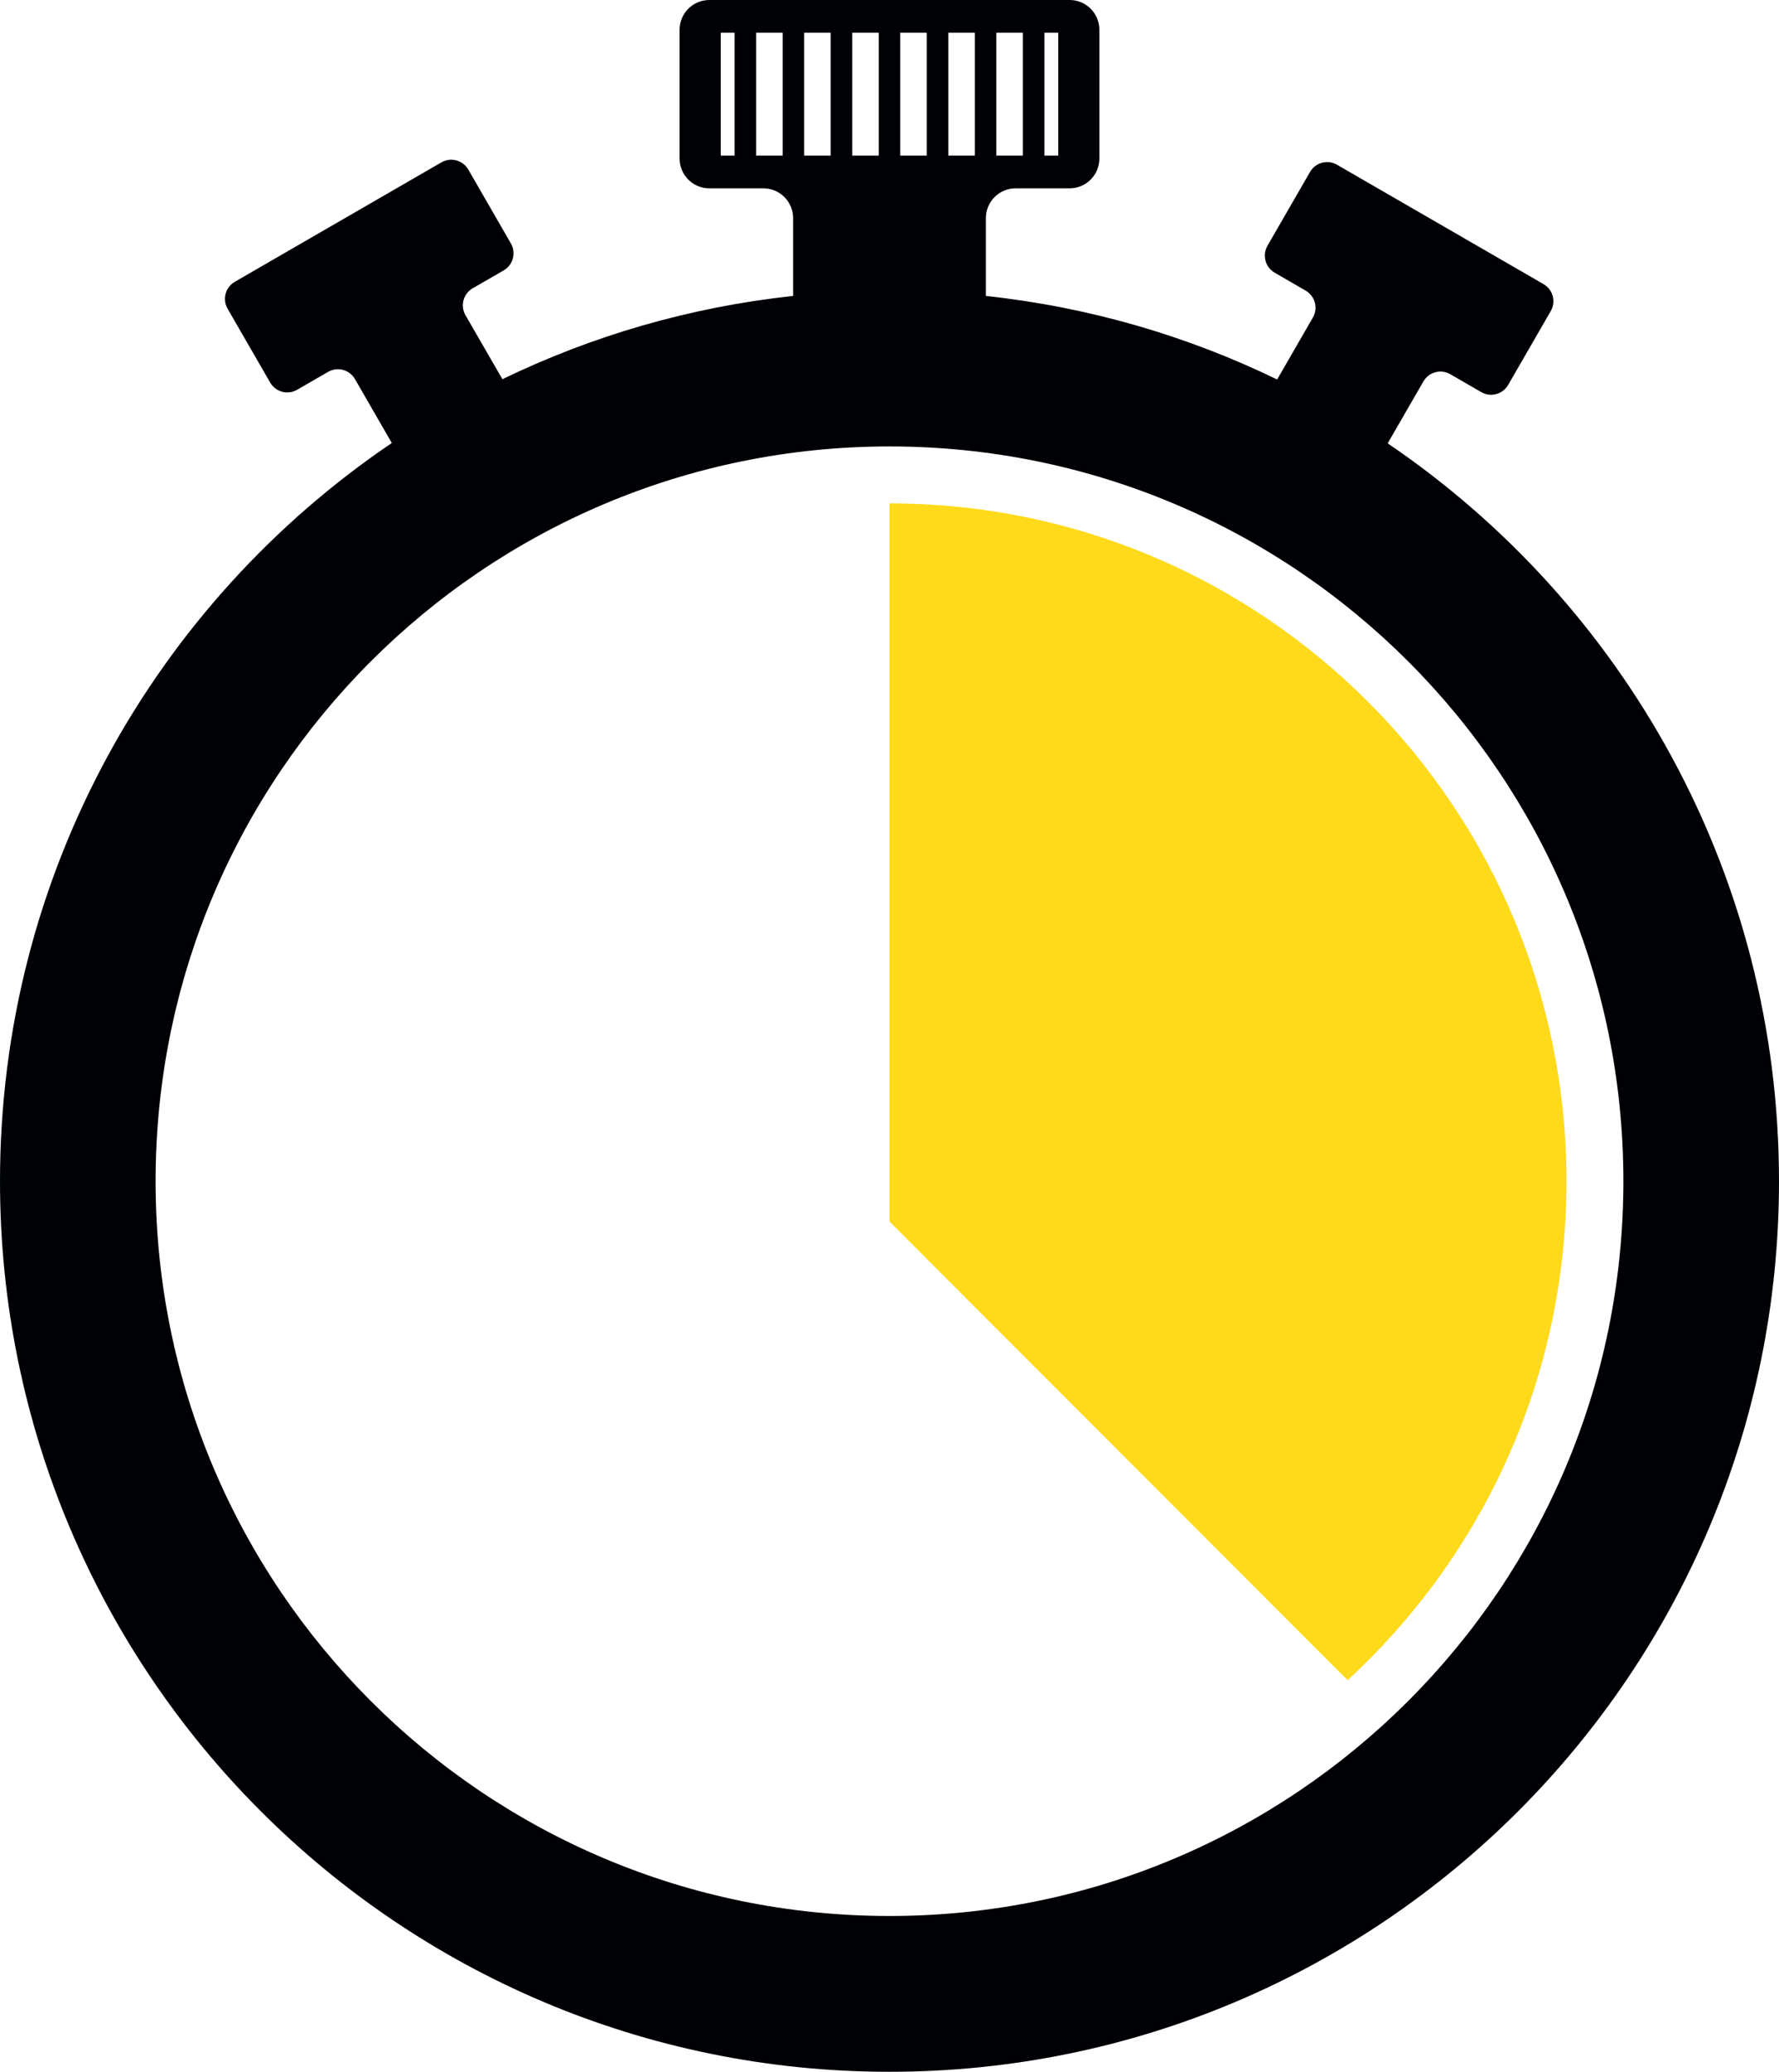 <?xml version="1.0" encoding="UTF-8"?>
<svg width="140px" height="163px" viewBox="0 0 140 163" version="1.1" xmlns="http://www.w3.org/2000/svg" xmlns:xlink="http://www.w3.org/1999/xlink">
    <title>F0EE3B92-AB4F-4C3E-A497-6CCACF803049</title>
    <g id="KDM-All-Road-|-Home" stroke="none" stroke-width="1" fill="none" fill-rule="evenodd">
        <g transform="translate(-820, -1643)" id="flexible">
            <g transform="translate(820, 1643)">
                <path d="M109.206,34.881 L112.015,30.011 C112.443,29.268 113.391,29.014 114.133,29.442 L116.569,30.85 C117.311,31.278 118.259,31.024 118.688,30.281 L122.038,24.474 C122.467,23.731 122.212,22.783 121.471,22.354 L105.213,12.96 C104.472,12.531 103.523,12.785 103.095,13.526 L99.745,19.335 C99.318,20.078 99.571,21.026 100.313,21.455 L102.749,22.864 C103.491,23.293 103.745,24.242 103.317,24.984 L100.506,29.857 C93.446,26.43 85.724,24.161 77.585,23.283 L77.585,17.162 C77.585,15.866 78.633,14.818 79.926,14.818 L84.176,14.818 C85.468,14.818 86.516,13.767 86.516,12.473 L86.516,2.344 C86.516,1.048 85.468,0 84.176,0 L55.823,0 C54.53,0 53.481,1.048 53.481,2.344 L53.481,12.473 C53.481,13.767 54.53,14.818 55.823,14.818 L60.073,14.818 C61.366,14.818 62.415,15.866 62.415,17.162 L62.415,23.283 C54.292,24.159 46.584,26.419 39.538,29.834 L36.633,24.801 C36.204,24.058 36.459,23.109 37.201,22.681 L39.639,21.273 C40.379,20.845 40.633,19.894 40.205,19.153 L36.855,13.343 C36.426,12.602 35.478,12.347 34.736,12.775 L18.479,22.171 C17.738,22.599 17.483,23.548 17.912,24.291 L21.262,30.099 C21.691,30.841 22.638,31.097 23.381,30.667 L25.817,29.259 C26.558,28.83 27.507,29.085 27.935,29.827 L30.833,34.853 C12.229,47.447 0,68.761 0,92.933 C0,131.629 31.339,163 69.999,163 C108.66,163 140,131.629 140,92.933 C140,68.779 127.786,47.479 109.206,34.881 L109.206,34.881 Z M82.19,12.242 L83.281,12.242 L83.281,2.574 L82.19,2.574 L82.19,12.242 Z M78.409,12.242 L80.495,12.242 L80.495,2.574 L78.409,2.574 L78.409,12.242 Z M56.719,12.242 L57.81,12.242 L57.81,2.574 L56.719,2.574 L56.719,12.242 Z M59.504,12.242 L61.59,12.242 L61.59,2.574 L59.504,2.574 L59.504,12.242 Z M74.627,12.242 L76.714,12.242 L76.714,2.574 L74.627,2.574 L74.627,12.242 Z M70.847,12.242 L72.934,12.242 L72.934,2.574 L70.847,2.574 L70.847,12.242 Z M67.066,12.242 L69.152,12.242 L69.152,2.574 L67.066,2.574 L67.066,12.242 Z M63.284,12.242 L65.372,12.242 L65.372,2.574 L63.284,2.574 L63.284,12.242 Z M69.999,150.742 C38.102,150.742 12.245,124.86 12.245,92.933 C12.245,61.006 38.102,35.124 69.999,35.124 C101.896,35.124 127.753,61.006 127.753,92.933 C127.753,124.86 101.896,150.742 69.999,150.742 L69.999,150.742 Z" id="Fill-130" fill="#000105"></path>
                <path d="M69.999,39.605 L69.997,39.605 L69.997,96.081 L69.997,96.103 L106.05,132.189 C116.638,122.443 123.276,108.467 123.276,92.933 C123.276,63.481 99.423,39.605 69.999,39.605" id="Fill-132" fill="#FFDA1A"></path>
            </g>
        </g>
    </g>
</svg>